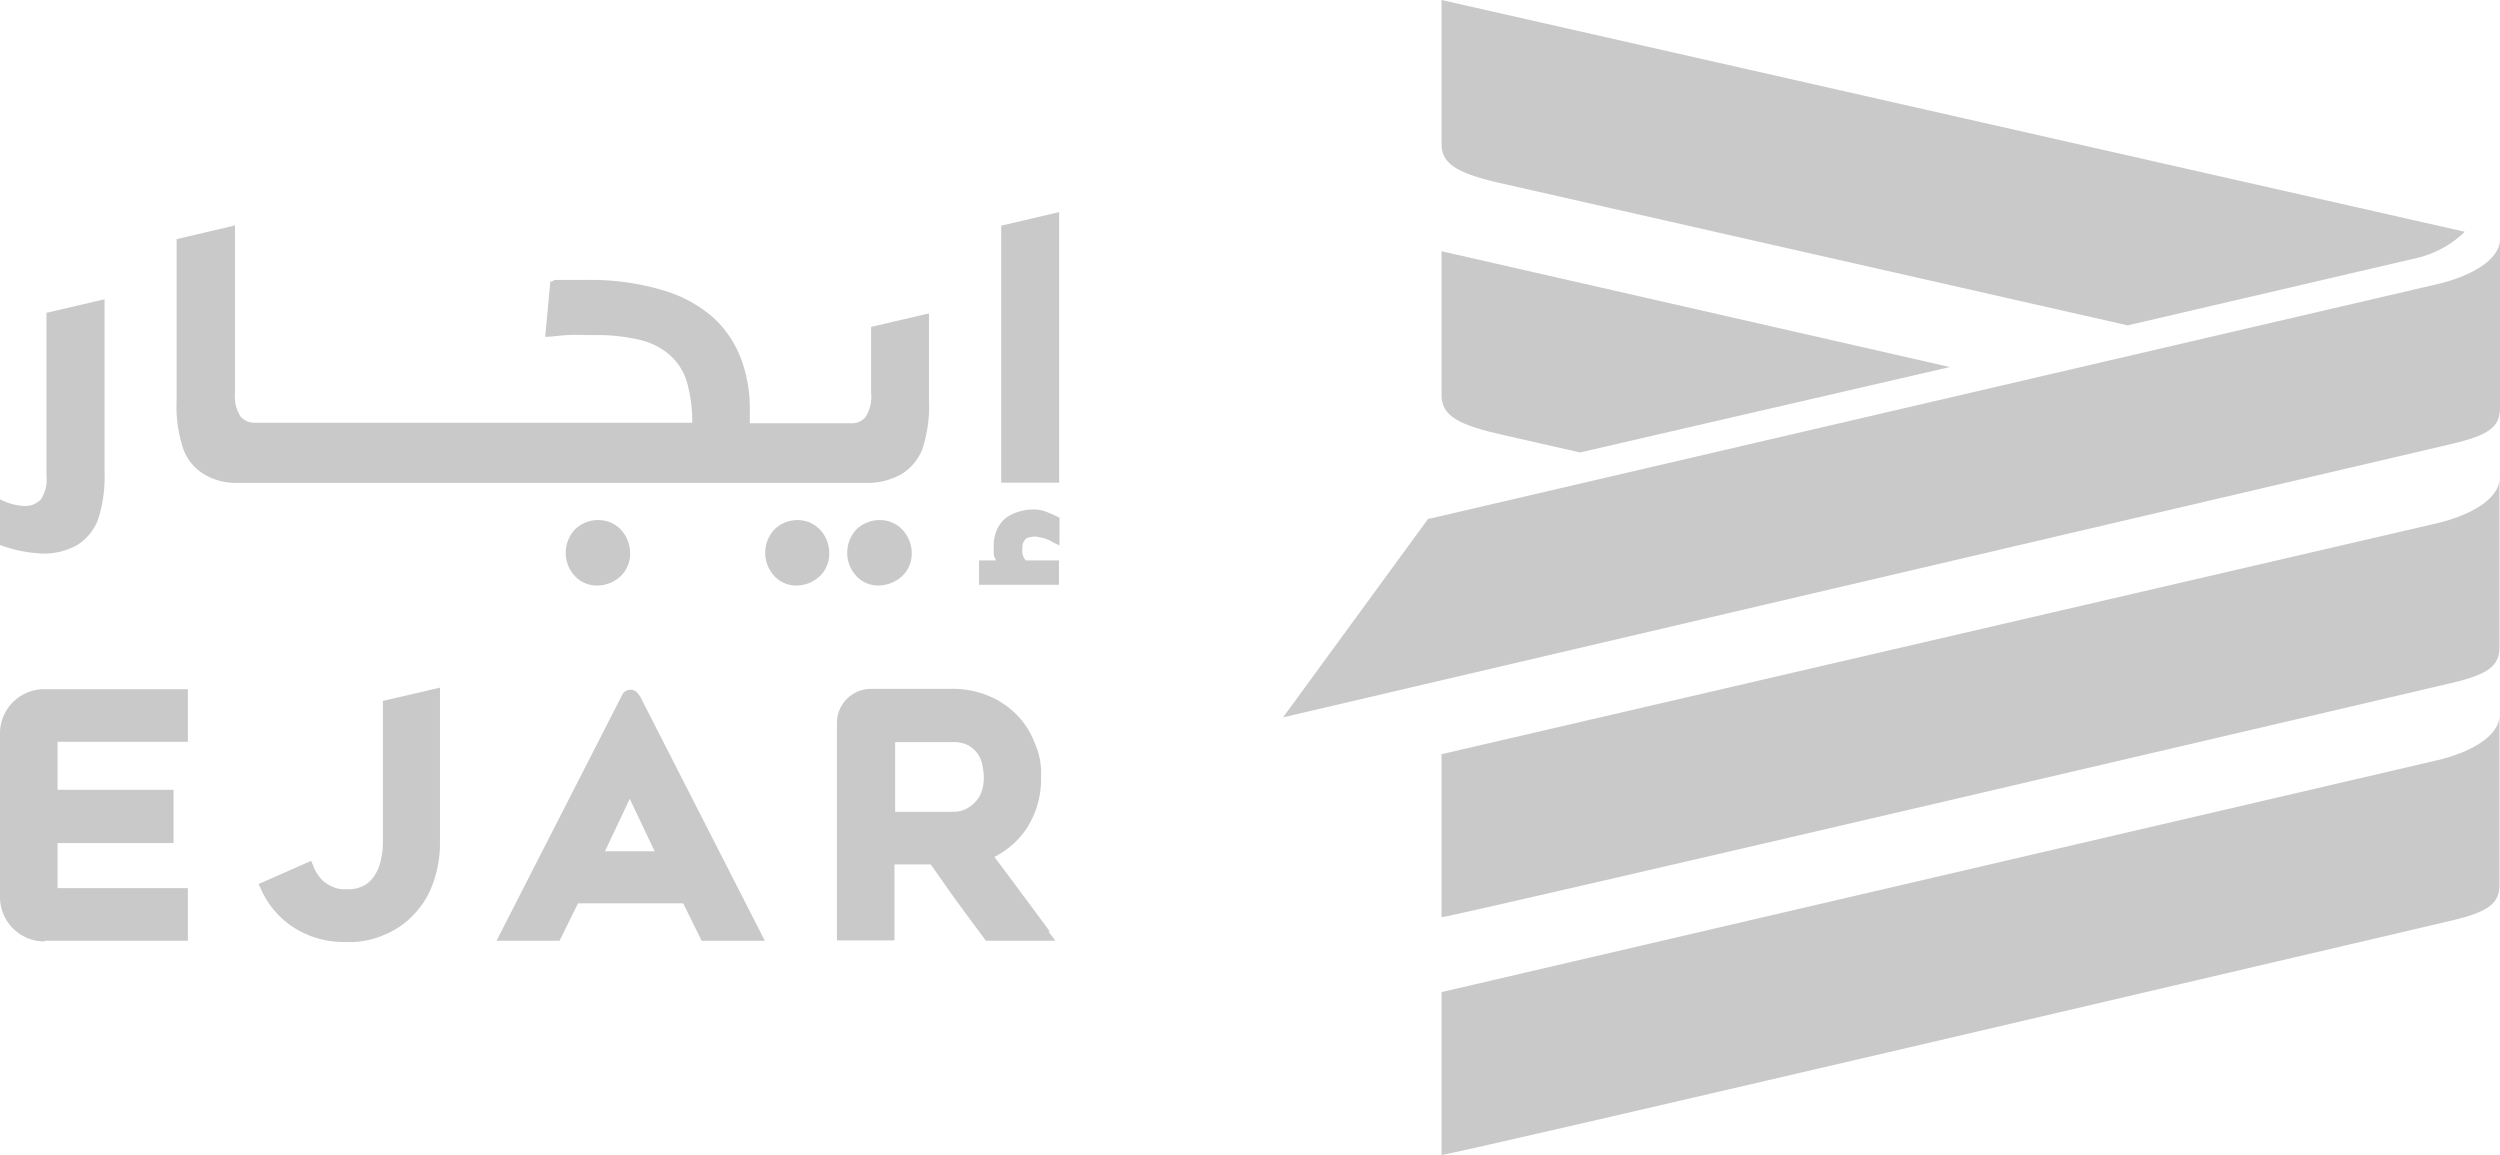 <svg xmlns="http://www.w3.org/2000/svg" viewBox="0 0 146.37 67.62"><defs><style>.cls-1{fill:#c9c9c9;}</style></defs><g id="Layer_2" data-name="Layer 2"><g id="Layer_1-2" data-name="Layer 1"><g id="Layer_2-2" data-name="Layer 2"><path class="cls-1" d="M84.4,44.16h0V53.7C85,53.7,143.48,40,143.48,40c2.19-.51,2.86-1,2.86-2.11V28c0,1.24-1.77,2.19-3.64,2.63L84.38,44.16Z"></path><path class="cls-1" d="M84.4,58.09h0v9.53c.63,0,59.08-13.71,59.08-13.71,2.19-.51,2.86-1,2.86-2.1V41.88c0,1.25-1.77,2.19-3.64,2.63L84.38,58.09Z"></path><path class="cls-1" d="M88.1,25.49l4.41,1,21.65-5L84.4,14.71v8.42c0,1.23,1,1.76,3.7,2.36"></path><path class="cls-1" d="M124.57,19.05,88.1,10.78c-2.7-.6-3.7-1.13-3.7-2.35V0l59.91,13.57a6.09,6.09,0,0,1-3.09,1.6h0l-16.65,3.88Z"></path><path class="cls-1" d="M83.64,30.34,75.12,42C76,41.79,143.5,26,143.5,26c2.2-.51,2.87-1,2.87-2.1V14c0,1.25-1.78,2.19-3.65,2.63L83.64,30.38Z"></path><path class="cls-1" d="M2.72,18.28v9.54a2.17,2.17,0,0,1-.32,1.41,1.23,1.23,0,0,1-1,.39A3.31,3.31,0,0,1,0,29.23v2.68a8.12,8.12,0,0,0,2.52.5,3.94,3.94,0,0,0,2-.5,3,3,0,0,0,1.21-1.46,8.14,8.14,0,0,0,.39-2.86V17.52l-3.37.79Z"></path><path class="cls-1" d="M13.71,13.21,10.34,14v9.44a7.86,7.86,0,0,0,.4,2.87,2.83,2.83,0,0,0,1.2,1.45,3.52,3.52,0,0,0,1.93.51H51a4.07,4.07,0,0,0,1.78-.51A3,3,0,0,0,54,26.3a8,8,0,0,0,.39-2.87V18.35L51,19.14V23a2.18,2.18,0,0,1-.32,1.41,1,1,0,0,1-.78.37h-6l0-1a8.17,8.17,0,0,0-.48-2.68,6.22,6.22,0,0,0-1.62-2.47,7.75,7.75,0,0,0-3-1.64,14.81,14.81,0,0,0-4.46-.6c-1.76,0-1.25,0-1.69,0s-.07.07-.43.09l-.3,3.24c.34,0,.78-.07,1.27-.1s1,0,1.61,0a10.69,10.69,0,0,1,2.66.28,4.07,4.07,0,0,1,1.77.9,3.41,3.41,0,0,1,1,1.61,8.54,8.54,0,0,1,.3,2.34H14.87a1.06,1.06,0,0,1-.79-.37A2.17,2.17,0,0,1,13.76,23V13.18Z"></path><path class="cls-1" d="M60.72,31.44a2.09,2.09,0,0,1,.71.19c.26.14.44.23.6.3V30.31a7.87,7.87,0,0,0-.76-.34,1.94,1.94,0,0,0-.76-.14,2.82,2.82,0,0,0-.9.14,2.27,2.27,0,0,0-.76.39,1.88,1.88,0,0,0-.49.67,2.36,2.36,0,0,0-.18,1c0,.41,0,.23,0,.39s.1.3.14.39h-1v1.43H62V32.81H60.05a1.06,1.06,0,0,1-.19-.4,1.29,1.29,0,0,1,0-.34.65.65,0,0,1,.25-.56,1.46,1.46,0,0,1,.62-.09Z"></path><path class="cls-1" d="M46.68,30.45a1.92,1.92,0,0,0-1.34.55,2,2,0,0,0,0,2.73,1.74,1.74,0,0,0,1.34.55A2,2,0,0,0,48,33.73a1.8,1.8,0,0,0,.55-1.34A2,2,0,0,0,48,31,1.8,1.8,0,0,0,46.68,30.45Z"></path><path class="cls-1" d="M51.48,30.45a1.94,1.94,0,0,0-1.34.55,2,2,0,0,0,0,2.73,1.74,1.74,0,0,0,1.34.55,2.11,2.11,0,0,0,1.34-.55,1.81,1.81,0,0,0,.56-1.34A2,2,0,0,0,52.82,31,1.8,1.8,0,0,0,51.48,30.45Z"></path><path class="cls-1" d="M35,30.45a1.92,1.92,0,0,0-1.34.55,2,2,0,0,0,0,2.73,1.74,1.74,0,0,0,1.34.55,2,2,0,0,0,1.34-.55,1.8,1.8,0,0,0,.55-1.34A2,2,0,0,0,36.34,31,1.8,1.8,0,0,0,35,30.45Z"></path><polygon class="cls-1" points="58.62 13.21 58.62 28.26 62.01 28.26 62.01 12.42 58.62 13.21"></polygon><path class="cls-1" d="M2.61,55.08H11V52H3.37V49.36h6.79V46.24H3.37V43.43H11V40.35H2.61A2.59,2.59,0,0,0,0,43v9.49a2.6,2.6,0,0,0,2.61,2.63Z"></path><path class="cls-1" d="M61.46,54.53c-1.07-1.45-2.15-2.91-3.24-4.36a4.94,4.94,0,0,0,1.87-1.64,5.27,5.27,0,0,0,.86-3,4.35,4.35,0,0,0-.39-2.08,4.71,4.71,0,0,0-1.07-1.64,4.93,4.93,0,0,0-1.64-1.08,5.42,5.42,0,0,0-2.1-.4H51a2,2,0,0,0-2,2V55.06h3.37V50.61h2.12c.51.71,1,1.43,1.5,2.12s1.09,1.48,1.64,2.22l.09.13h4.07l-.4-.53ZM52.41,43.45h3.32a1.86,1.86,0,0,1,1,.21,1.64,1.64,0,0,1,.55.53,1.61,1.61,0,0,1,.25.69,3.47,3.47,0,0,1,.07.67,2.43,2.43,0,0,1-.16.88,1.66,1.66,0,0,1-.44.62,1.81,1.81,0,0,1-.57.37,1.68,1.68,0,0,1-.63.11H52.41V43.45Z"></path><path class="cls-1" d="M22.42,41.07v8.29a4.31,4.31,0,0,1-.1.88,2.73,2.73,0,0,1-.3.87,1.86,1.86,0,0,1-.64.7,2,2,0,0,1-1.13.25,1.45,1.45,0,0,1-.72-.12,2,2,0,0,1-.53-.3,1.63,1.63,0,0,1-.39-.43,2.14,2.14,0,0,1-.26-.49l-.13-.32-3.08,1.36.14.3a5.17,5.17,0,0,0,1.94,2.26,5.42,5.42,0,0,0,3,.83,5,5,0,0,0,2.26-.41,4.84,4.84,0,0,0,1.75-1.2,5,5,0,0,0,1.13-1.85,6.86,6.86,0,0,0,.4-2.35V40.26l-3.4.79Z"></path><path class="cls-1" d="M37.42,40.72a.58.58,0,0,0-.5-.34.56.56,0,0,0-.51.34L29.07,55.08h3.69l1.08-2.19H40l1.08,2.19h3.7L37.45,40.72Zm-2,9.12,1.45-3.07,1.46,3.07Z"></path></g></g></g></svg>